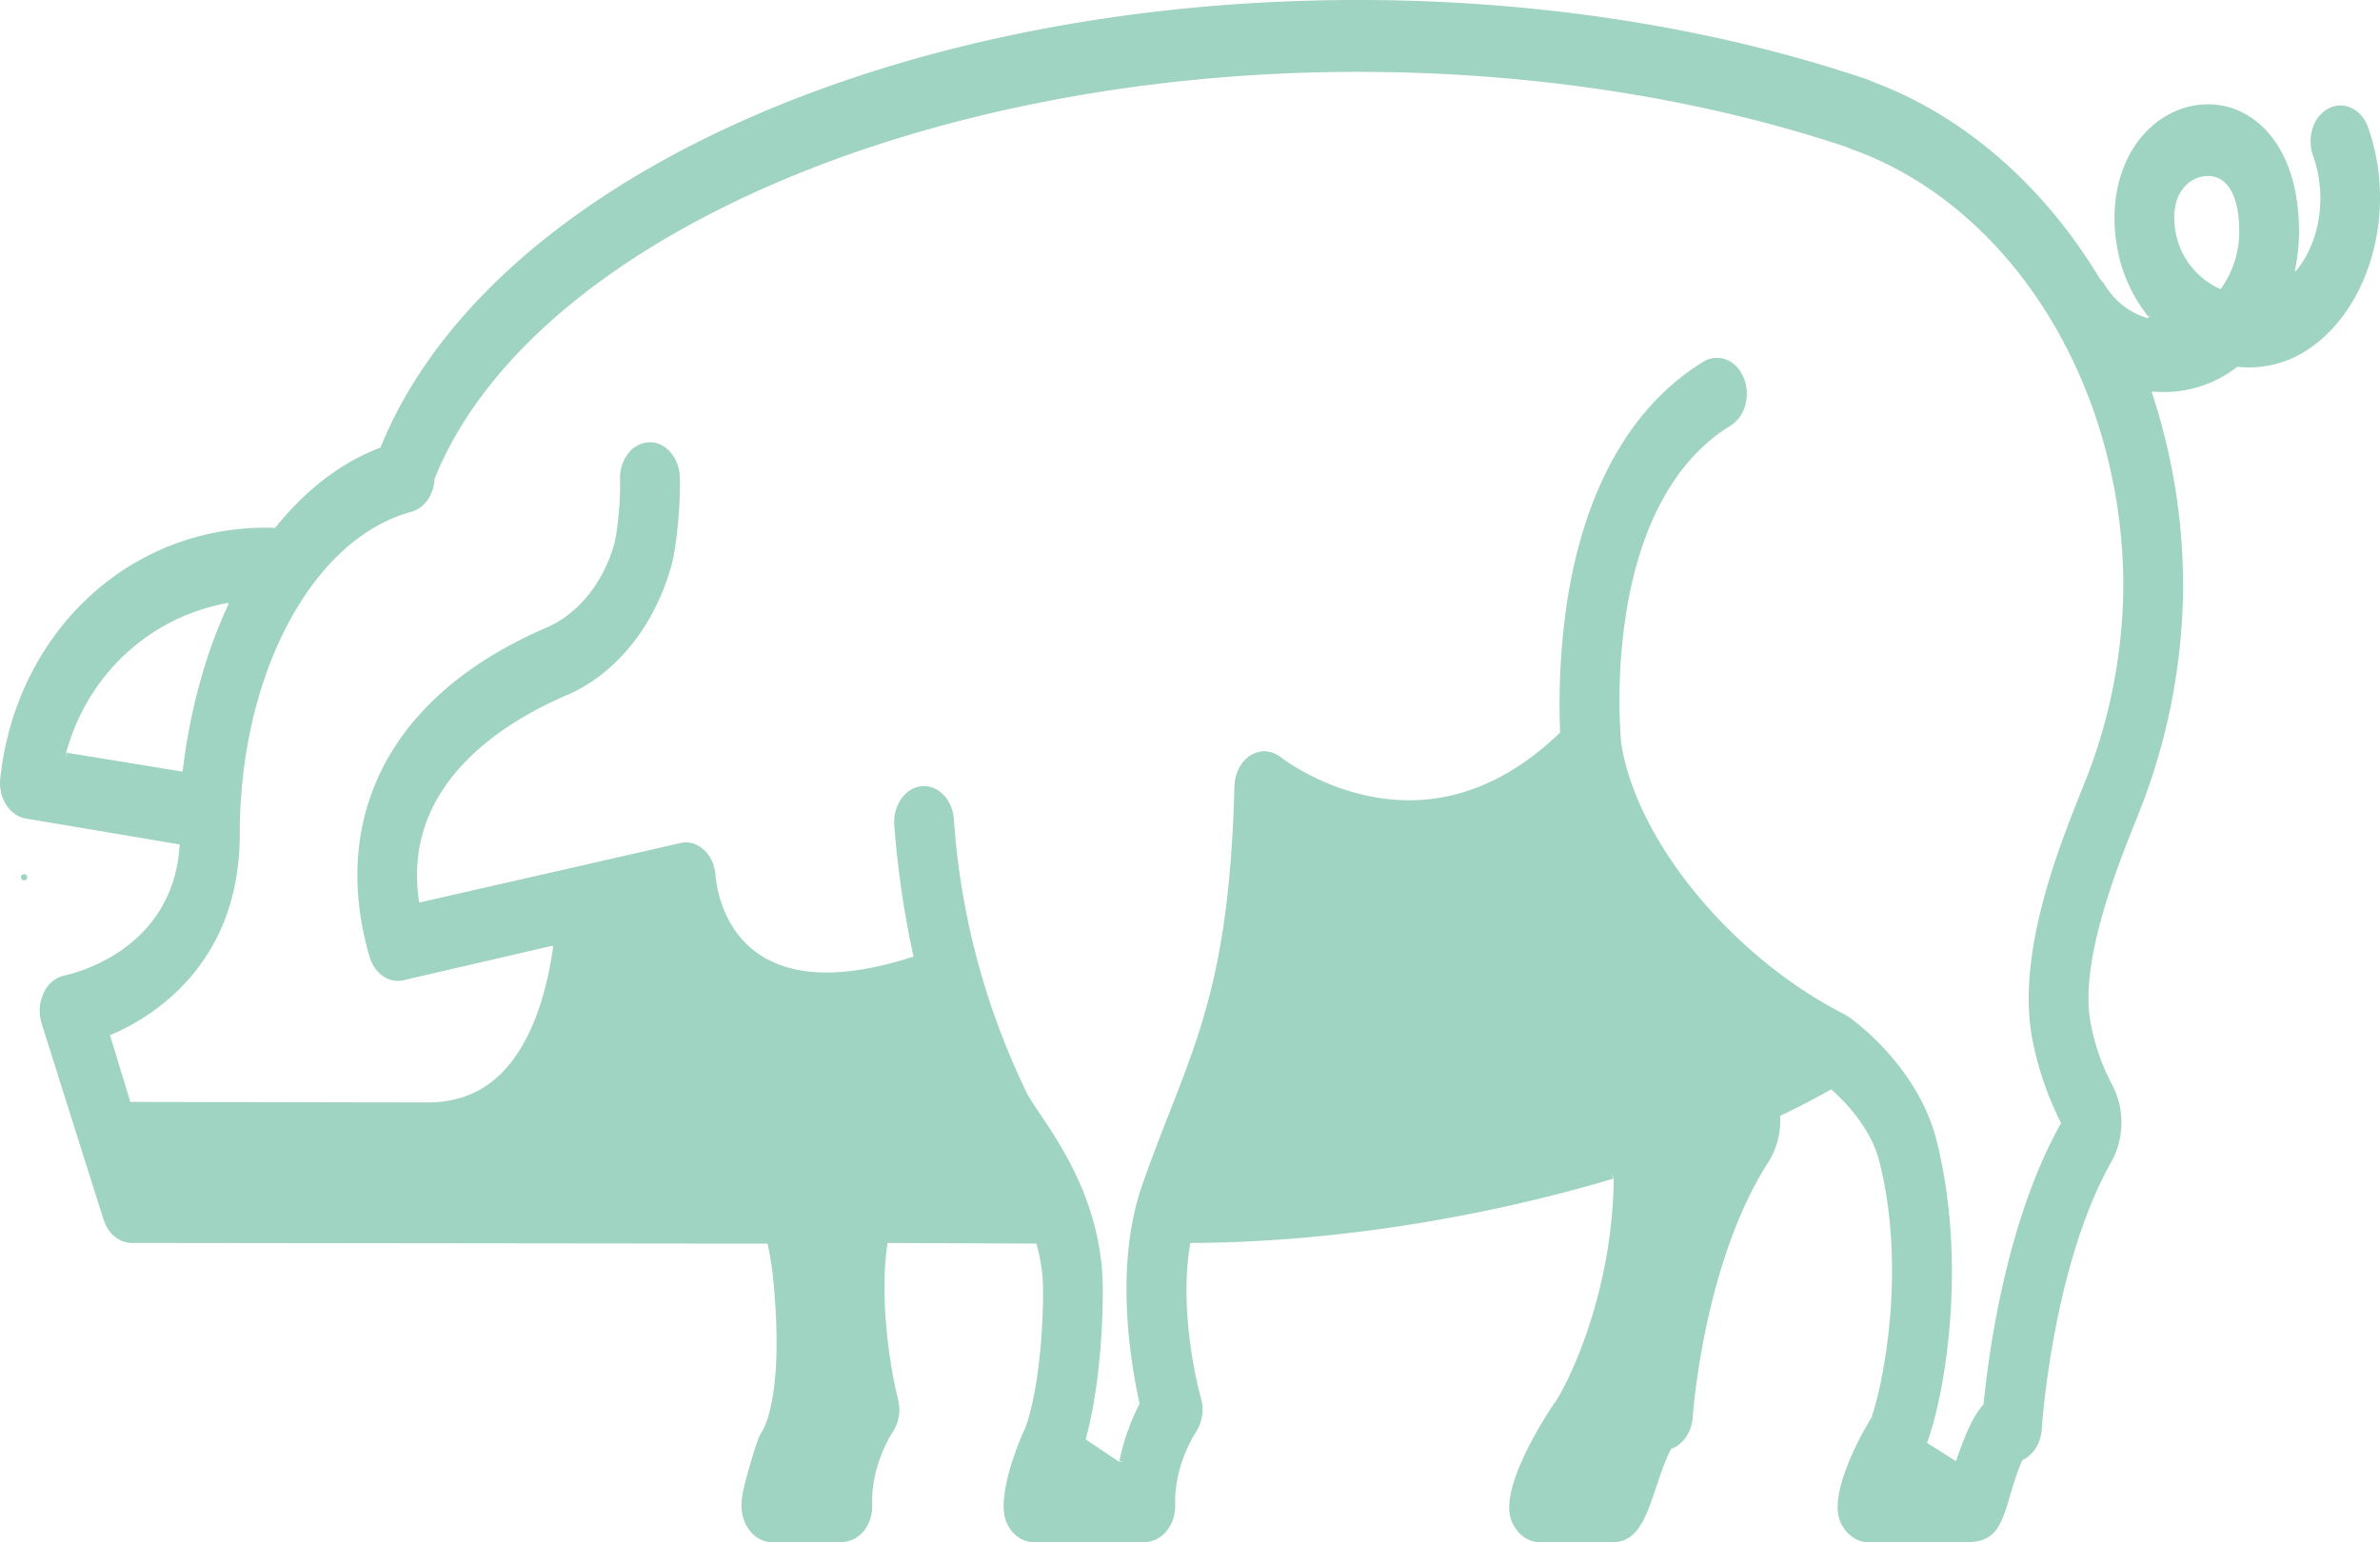 <svg xmlns="http://www.w3.org/2000/svg" width="692" height="448.449" viewBox="0 0 692 448.449"><g id="Componente_14_1" data-name="Componente 14 &#x2013; 1" transform="translate(0 0)" opacity="0.55"><path id="Trazado_51" data-name="Trazado 51" d="M3107.75,2510.985c-1.375-3.828-4.507-6.308-8-6.308a7.358,7.358,0,0,0-3.426.847,9.752,9.752,0,0,0-4.644,5.736,12.462,12.462,0,0,0,.1,8c4.157,11.548,2.161,25.063-5.08,33.693l-.195-.294a55.309,55.309,0,0,0,1.2-11.561c0-15.9-5.624-28.231-15.435-33.838-8.979-5.139-20.379-3.374-28.314,4.349-8.4,8.175-11.727,21.418-8.919,35.417a44.577,44.577,0,0,0,8.93,19.151l1.07-1.257-1.252,1.649a21.8,21.8,0,0,1-12.506-9.646,10.406,10.406,0,0,0-1.457-1.8c-16.308-27.252-39.861-47.663-66.135-57.354a8.062,8.062,0,0,0-1.349-.613C2917.661,2482,2866.4,2474,2814.119,2474c-136.327,0-253.164,53.475-284.239,130.156-11.3,4.276-21.57,12.1-30.647,23.357-41.32-1.447-75.2,29.675-79.9,72.815-.621,5.676,2.708,10.932,7.436,11.706l44.733,7.53c-1.8,31.431-32.093,37.811-33.368,38.073a8.8,8.8,0,0,0-6.151,5.079,12.266,12.266,0,0,0-.62,8.936l17.962,56.915.181.455.108.291c.124.323.245.657.452,1.081l.279.468a9.172,9.172,0,0,0,.523.862l.352.452a8.612,8.612,0,0,0,.631.733l.4.376a7.371,7.371,0,0,0,.694.584c.147.117.305.218.484.335.244.149.487.278.828.455l.452.221a10.441,10.441,0,0,0,1.044.335l.3.085a7.918,7.918,0,0,0,1.449.145l184.912.205a85.553,85.553,0,0,1,1.738,11.166c2.963,31.823-2.309,41.867-3.4,43.579-.658,1.036-1.231,1.937-3.637,10.348-2.125,7.385-3.145,11.459-1.333,15.837,1.47,3.563,4.557,5.872,7.862,5.872h20.136a8.042,8.042,0,0,0,2.614-.439c3.96-1.257,6.621-5.578,6.463-10.509-.363-11.023,5.238-19.93,5.845-20.865a12.017,12.017,0,0,0,1.654-9.75c-2.151-8.51-5.6-28.945-3.026-45.43l43.25.18a49.255,49.255,0,0,1,1.946,13.576c0,23.749-4.171,38.55-5.677,41.106-.084.174-8.251,18.323-5.017,26.232,1.47,3.576,4.557,5.9,7.875,5.9h32.19a8.246,8.246,0,0,0,2.6-.439c3.9-1.244,6.608-5.666,6.453-10.509-.366-11.421,5.856-20.746,5.893-20.818a12.193,12.193,0,0,0,1.58-10.161c-.073-.234-6.781-23.838-3.076-45.066,39.229-.126,82.869-6.769,122.863-18.667l-.352-1.724.6,1.958c-.463,35.733-15.059,62.3-17.173,64.9-.171.214-16.127,23.37-12.745,33.75,1.3,4,4.7,6.775,8.272,6.775h21.57c7.1,0,9.653-7.682,12.361-15.828.947-2.843,2.916-8.771,4.436-11.311,3.44-1.2,5.954-4.89,6.245-9.182.121-1.838,3.4-45.471,22.106-74.363a22.845,22.845,0,0,0,3.295-13.269c5.37-2.552,10.3-5.155,14.888-7.719,4.2,3.749,11.6,11.472,13.984,20.989,8.193,32.584.523,66.2-1.98,73.412a3,3,0,0,0-.171.89c-1.372,1.9-12.587,20.935-9.416,29.884,1.346,3.825,4.715,6.5,8.165,6.5h28.827c7.415,0,9.648-3.55,12.13-12.06.923-3.167,2.648-9.064,4.057-11.81,3.171-1.431,5.372-4.99,5.6-9.037.024-.468,3.084-47.527,20.321-77.837a23.7,23.7,0,0,0,.481-21.576l-.337-.682a62.788,62.788,0,0,1-6.356-18.468c-3.037-17.591,7.789-44.713,12.99-57.733.862-2.16,1.617-4.059,2.211-5.606a180.81,180.81,0,0,0,11.788-63.02,178.831,178.831,0,0,0-9.09-56.463l.192-.322a34.519,34.519,0,0,0,24.646-7.18,30.892,30.892,0,0,0,19.167-4.15C3108.137,2564.98,3116.585,2535.577,3107.75,2510.985ZM3064.9,2558.1c-.584-.26-1.181-.55-1.749-.872a22.472,22.472,0,0,1-11.207-15.1c-1.249-6.247-.229-11.194,2.966-14.318a9.105,9.105,0,0,1,6.269-2.64,7.315,7.315,0,0,1,3.624.932c3.56,2.028,5.519,7.372,5.519,14.994A28.4,28.4,0,0,1,3064.9,2558.1Zm-320.442,340.877-9.561-6.409c3.134-11.125,5-27.328,5-43.354,0-24.1-11.557-41.314-18.457-51.6a64.909,64.909,0,0,1-3.55-5.594,216.126,216.126,0,0,1-21.3-79.862c-.389-5.36-4.194-9.548-8.664-9.548-.242,0-.486.012-.741.028-4.778.5-8.325,5.562-7.912,11.3a276.189,276.189,0,0,0,5.593,38.247c-9.469,3.064-17.975,4.624-25.28,4.624-28.375,0-31.84-23.238-32.277-28.143a10.694,10.694,0,0,0-.255-1.8l-.412-1.544a2.444,2.444,0,0,0-.232-.556c-.155-.379-.329-.742-.584-1.229a1.86,1.86,0,0,0-.231-.4l-.205-.294a9.1,9.1,0,0,0-.828-1.052l-.242-.263a3.444,3.444,0,0,0-.315-.334l-.694-.572a5.9,5.9,0,0,0-.679-.48l-.607-.351c-.329-.158-.657-.291-1.3-.527a8.963,8.963,0,0,0-1.664-.291h-.363a9.205,9.205,0,0,0-1.265.117l-76.3,17.385c-1.775-11.75.231-22.085,6.1-31.633,7.194-11.661,20.21-21.7,37.8-29.119l.352-.161c13.684-6.469,24.281-19.956,29.067-37.037,1.546-5.515,2.771-18.639,2.446-26.027-.255-5.461-4.11-9.883-8.593-9.883a3.979,3.979,0,0,0-.573.028,8.118,8.118,0,0,0-5.99,3.446,11.777,11.777,0,0,0-2.2,7.549,90.061,90.061,0,0,1-1.57,18.2c-3.121,11.185-10,20.016-19.006,24.321-20.975,8.907-36.358,21.109-45.693,36.248-10.681,17.328-12.942,38.013-6.553,59.849,1.4,4.8,5.556,7.8,9.845,6.8l43.324-10.041.2.278c-1.422,10.347-4.825,24.713-12.885,34.435-6.064,7.312-13.839,10.875-23.755,10.875l-86.3-.158-5.906-19.4c11.351-4.757,37.72-19.969,37.72-58.406,0-46.523,21-85.967,49.91-93.819,3.768-1.023,6.479-4.848,6.748-9.621,27.623-68.55,140.544-118.3,268.5-118.3,50.239,0,99.506,7.618,142.282,21.939a6.545,6.545,0,0,0,1.081.493c46.605,16.542,79.138,68.889,79.138,127.294a156.141,156.141,0,0,1-10.229,54.407c-.55,1.434-1.241,3.184-2.056,5.2-6.489,16.248-18.556,46.494-14.341,70.989a92.192,92.192,0,0,0,8.53,25.357c-15.943,28.437-21.023,66.583-22.543,81.82-3.608,4.033-5.927,10.552-8.007,16.513l-8.435-5.313c5.688-15.622,11.5-53.285,2.8-87.865-5.338-21.286-23.579-34.627-25.68-36.1a1.028,1.028,0,0,0-.281-.142,2.488,2.488,0,0,1-.326-.208c-.168-.1-.342-.218-.5-.307-32.814-16.687-60.742-50.743-64.968-79.091a164.363,164.363,0,0,1,1.772-39.413c4.315-25.092,14.693-43.311,30.042-52.669a10.073,10.073,0,0,0,4.313-6.071,12.268,12.268,0,0,0-.51-7.972c-1.483-3.519-4.459-5.7-7.752-5.7a7.44,7.44,0,0,0-3.936,1.134c-20.66,12.615-34.32,36.481-39.5,69.05a202.812,202.812,0,0,0-2.138,38.771c-13.54,13.064-28.294,19.707-43.884,19.707-21.378,0-37.139-12.366-37.284-12.48a8.273,8.273,0,0,0-1.117-.758,2.8,2.8,0,0,0-.355-.18,12.9,12.9,0,0,0-1.215-.5l-.413-.1a9.259,9.259,0,0,0-1.347-.221,5.252,5.252,0,0,0-1.717.117,4.434,4.434,0,0,0-.678.174,3.941,3.941,0,0,0-.681.218,7.449,7.449,0,0,0-1.057.5,8.89,8.89,0,0,0-2.967,2.773,11.4,11.4,0,0,0-.668,1.109l-.147.335a11.656,11.656,0,0,0-.557,1.358c-.121.395-.242.805-.352,1.33l-.087.512c-.058.407-.108.818-.181,1.68-1.275,50.026-9.067,69.861-18.922,95.032-2.587,6.611-5.261,13.443-7.959,21.223-8.178,23.664-3.184,52.053-.681,63.342a64.2,64.2,0,0,0-5.869,16.652l1.446.411ZM2472.351,2698.4l-33.629-5.487-.192,1.766.037-2.072c6.306-22.6,24.292-39.17,46.945-43.269l.024-1.766v1.766l.168.366C2478.962,2664.056,2474.428,2680.831,2472.351,2698.4Z" transform="translate(-2419.255 -2474.004)" fill="#51ae8f"></path><path id="Trazado_52" data-name="Trazado 52" d="M2426.258,2491.775a.907.907,0,1,0,.907.907A.908.908,0,0,0,2426.258,2491.775Z" transform="translate(-2419.255 -2237.573)" fill="#51ae8f"></path></g></svg>